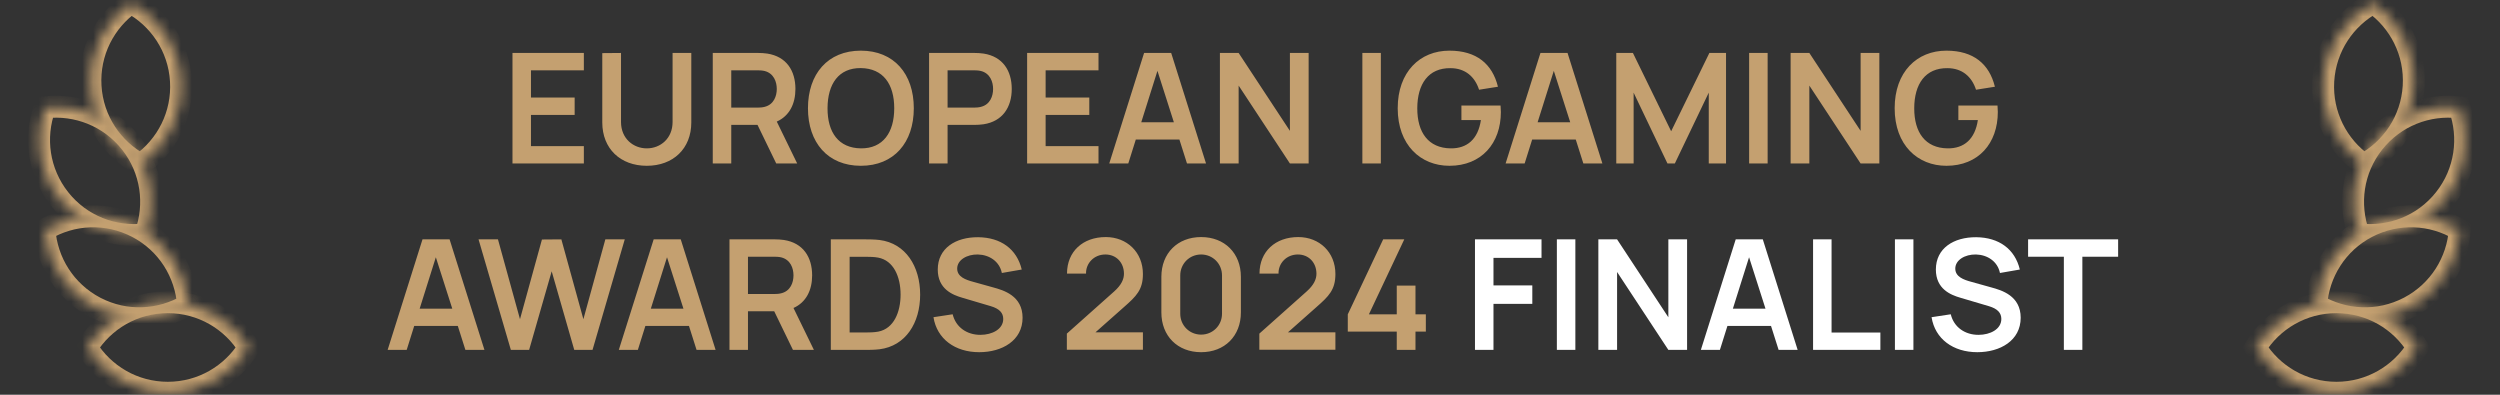 <svg width="228" height="36" viewBox="0 0 228 36" fill="none" xmlns="http://www.w3.org/2000/svg">
<rect x="0" y="0" width="228" height="36" fill="#333333" stroke="none"/>
<mask id="path-1-inside-1_8955_10895" fill="white">
<path fill-rule="evenodd" clip-rule="evenodd" d="M22.693 31.69C21.166 29.212 18.428 27.56 15.303 27.56C12.179 27.56 9.441 29.212 7.914 31.69C9.441 34.168 12.179 35.82 15.303 35.82C18.428 35.82 21.166 34.168 22.693 31.69Z"/>
</mask>
<path d="M22.693 31.69L23.544 32.214L23.867 31.69L23.544 31.165L22.693 31.69ZM7.914 31.69L7.063 31.165L6.74 31.69L7.063 32.214L7.914 31.69ZM15.303 28.56C18.066 28.56 20.489 30.019 21.841 32.214L23.544 31.165C21.843 28.404 18.789 26.56 15.303 26.56L15.303 28.56ZM8.765 32.214C10.118 30.019 12.54 28.56 15.303 28.56L15.303 26.56C11.818 26.56 8.764 28.404 7.063 31.165L8.765 32.214ZM15.303 34.82C12.54 34.82 10.118 33.36 8.765 31.165L7.063 32.214C8.764 34.975 11.818 36.82 15.303 36.82L15.303 34.82ZM21.841 31.165C20.489 33.36 18.066 34.82 15.303 34.82L15.303 36.82C18.789 36.82 21.843 34.975 23.544 32.214L21.841 31.165Z" fill="#C4A070" mask="url(#path-1-inside-1_8955_10895)"/>
<mask id="path-3-inside-2_8955_10895" fill="white">
<path fill-rule="evenodd" clip-rule="evenodd" d="M17.149 27.802C16.944 24.899 15.283 22.166 12.515 20.718C9.746 19.27 6.554 19.465 4.053 20.954C4.258 23.857 5.919 26.59 8.687 28.038C11.456 29.485 14.648 29.29 17.149 27.802Z"/>
</mask>
<path d="M17.149 27.802L17.66 28.661L18.19 28.346L18.147 27.732L17.149 27.802ZM4.053 20.954L3.541 20.095L3.012 20.41L3.055 21.024L4.053 20.954ZM12.051 21.604C14.5 22.884 15.97 25.301 16.151 27.872L18.147 27.732C17.919 24.497 16.067 21.447 12.978 19.832L12.051 21.604ZM4.564 21.813C6.78 20.495 9.603 20.324 12.051 21.604L12.978 19.832C9.889 18.217 6.328 18.436 3.541 20.095L4.564 21.813ZM9.151 27.152C6.702 25.871 5.232 23.455 5.05 20.884L3.055 21.024C3.283 24.259 5.135 27.309 8.224 28.924L9.151 27.152ZM16.638 26.943C14.422 28.261 11.599 28.432 9.151 27.152L8.224 28.924C11.313 30.539 14.873 30.32 17.66 28.661L16.638 26.943Z" fill="#C4A070" mask="url(#path-3-inside-2_8955_10895)"/>
<mask id="path-5-inside-3_8955_10895" fill="white">
<path fill-rule="evenodd" clip-rule="evenodd" d="M13.261 21.377C14.256 18.642 13.851 15.47 11.911 13.021C9.972 10.571 6.977 9.45 4.086 9.792C3.091 12.527 3.496 15.699 5.436 18.148C7.375 20.598 10.37 21.719 13.261 21.377Z"/>
</mask>
<path d="M13.261 21.377L13.378 22.37L13.99 22.298L14.201 21.719L13.261 21.377ZM4.086 9.792L3.969 8.799L3.357 8.871L3.147 9.45L4.086 9.792ZM11.127 13.641C12.842 15.807 13.202 18.613 12.321 21.036L14.201 21.719C15.309 18.671 14.859 15.132 12.695 12.4L11.127 13.641ZM4.204 10.785C6.764 10.482 9.412 11.476 11.127 13.641L12.695 12.4C10.531 9.667 7.19 8.418 3.969 8.799L4.204 10.785ZM6.22 17.528C4.505 15.362 4.145 12.556 5.026 10.133L3.147 9.45C2.038 12.498 2.488 16.037 4.652 18.769L6.22 17.528ZM13.144 20.384C10.583 20.687 7.935 19.694 6.22 17.528L4.652 18.769C6.816 21.502 10.158 22.751 13.378 22.37L13.144 20.384Z" fill="#C4A070" mask="url(#path-5-inside-3_8955_10895)"/>
<mask id="path-7-inside-4_8955_10895" fill="white">
<path fill-rule="evenodd" clip-rule="evenodd" d="M12.82 14.998C10.255 13.622 8.443 10.986 8.258 7.868C8.072 4.749 9.558 1.917 11.94 0.246C14.505 1.623 16.317 4.258 16.503 7.376C16.689 10.495 15.203 13.327 12.82 14.998Z"/>
</mask>
<path d="M12.82 14.998L12.347 15.879L12.89 16.171L13.394 15.817L12.82 14.998ZM11.94 0.246L12.413 -0.635L11.87 -0.927L11.366 -0.573L11.94 0.246ZM13.293 14.117C11.021 12.898 9.42 10.566 9.256 7.808L7.259 7.927C7.467 11.407 9.489 14.345 12.347 15.879L13.293 14.117ZM9.256 7.808C9.091 5.05 10.404 2.545 12.515 1.065L11.366 -0.573C8.711 1.29 7.052 4.448 7.259 7.927L9.256 7.808ZM11.467 1.127C13.739 2.346 15.34 4.678 15.505 7.436L17.501 7.317C17.294 3.837 15.271 0.899 12.413 -0.635L11.467 1.127ZM15.505 7.436C15.669 10.194 14.356 12.699 12.246 14.18L13.394 15.817C16.049 13.954 17.708 10.796 17.501 7.317L15.505 7.436Z" fill="#C4A070" mask="url(#path-7-inside-4_8955_10895)"/>
<path d="M46.738 14.91V4.83H53.248V6.412H48.425V8.897H52.408V10.479H48.425V13.328H53.248V14.91H46.738ZM58.987 15.12C56.587 15.12 54.928 13.566 54.928 11.165V4.844L56.636 4.83V11.123C56.636 12.642 57.763 13.531 58.987 13.531C60.24 13.531 61.34 12.621 61.34 11.123V4.83H63.047V11.165C63.047 13.559 61.389 15.12 58.987 15.12ZM65.004 14.91V4.83H69.169C69.365 4.83 69.715 4.844 69.974 4.886C71.724 5.159 72.543 6.447 72.543 8.113C72.543 9.471 71.99 10.577 70.842 11.088L72.704 14.91H70.793L69.085 11.389H66.691V14.91H65.004ZM66.691 9.814H69.099C69.288 9.814 69.54 9.8 69.736 9.744C70.576 9.534 70.842 8.757 70.842 8.113C70.842 7.469 70.576 6.692 69.736 6.475C69.54 6.426 69.288 6.412 69.099 6.412H66.691V9.814ZM78.509 15.12C75.492 15.12 73.686 12.999 73.686 9.87C73.686 6.741 75.492 4.62 78.509 4.62C81.533 4.62 83.339 6.741 83.339 9.87C83.339 12.999 81.533 15.12 78.509 15.12ZM75.471 9.87C75.464 12.075 76.479 13.503 78.509 13.531C80.539 13.552 81.554 12.075 81.554 9.87C81.554 7.665 80.539 6.237 78.509 6.209C76.479 6.188 75.478 7.665 75.471 9.87ZM84.732 14.91V4.83H88.897C89.093 4.83 89.443 4.844 89.702 4.886C91.452 5.159 92.271 6.447 92.271 8.113C92.271 9.772 91.438 11.067 89.702 11.333C89.443 11.375 89.079 11.389 88.897 11.389H86.419V14.91H84.732ZM86.419 9.814H88.827C89.016 9.814 89.268 9.8 89.464 9.744C90.304 9.534 90.57 8.757 90.57 8.113C90.57 7.469 90.304 6.692 89.464 6.475C89.268 6.426 89.016 6.412 88.827 6.412H86.419V9.814ZM93.674 14.91V4.83H100.184V6.412H95.361V8.897H99.344V10.479H95.361V13.328H100.184V14.91H93.674ZM101.163 14.91L104.341 4.83H106.812L109.99 14.91H108.254L107.561 12.726H103.585L102.899 14.91H101.163ZM104.082 11.151H107.057L105.559 6.461L104.082 11.151ZM111.256 14.91V4.83H112.964L117.64 11.935V4.83H119.348V14.91H117.64L112.964 7.805V14.91H111.256ZM124.247 14.91V4.83H125.934V14.91H124.247ZM132.189 15.12C129.564 15.12 127.471 13.23 127.471 9.87C127.471 6.566 129.494 4.62 132.189 4.62C134.667 4.62 136.102 5.838 136.613 7.91L134.891 8.183C134.506 6.993 133.631 6.223 132.294 6.216C130.264 6.188 129.263 7.665 129.256 9.87C129.249 12.075 130.264 13.503 132.294 13.531C133.813 13.552 134.8 12.684 135.059 10.948H133.281V9.625H136.851C136.865 9.772 136.879 10.157 136.879 10.213C136.879 13.069 135.115 15.12 132.189 15.12ZM137.311 14.91L140.489 4.83H142.96L146.138 14.91H144.402L143.709 12.726H139.733L139.047 14.91H137.311ZM140.23 11.151H143.205L141.707 6.461L140.23 11.151ZM147.404 14.91V4.83H148.923L152.409 11.97L155.895 4.83H157.414V14.91H155.839V8.449L152.745 14.91H152.073L148.986 8.449V14.91H147.404ZM159.521 14.91V4.83H161.208V14.91H159.521ZM163.304 14.91V4.83H165.012L169.688 11.935V4.83H171.396V14.91H169.688L165.012 7.805V14.91H163.304ZM177.511 15.12C174.886 15.12 172.793 13.23 172.793 9.87C172.793 6.566 174.816 4.62 177.511 4.62C179.989 4.62 181.424 5.838 181.935 7.91L180.213 8.183C179.828 6.993 178.953 6.223 177.616 6.216C175.586 6.188 174.585 7.665 174.578 9.87C174.571 12.075 175.586 13.503 177.616 13.531C179.135 13.552 180.122 12.684 180.381 10.948H178.603V9.625H182.173C182.187 9.772 182.201 10.157 182.201 10.213C182.201 13.069 180.437 15.12 177.511 15.12ZM35.353 31.91L38.532 21.83H41.002L44.181 31.91H42.444L41.752 29.726H37.776L37.09 31.91H35.353ZM38.273 28.151H41.248L39.749 23.461L38.273 28.151ZM46.59 31.91L43.643 21.83H45.414L47.423 29.11L49.425 21.844L51.196 21.83L53.205 29.11L55.207 21.83H56.978L54.038 31.91H52.372L50.314 24.742L48.256 31.91H46.59ZM56.435 31.91L59.614 21.83H62.084L65.263 31.91H63.526L62.834 29.726H58.858L58.172 31.91H56.435ZM59.355 28.151H62.33L60.831 23.461L59.355 28.151ZM66.528 31.91V21.83H70.693C70.889 21.83 71.239 21.844 71.498 21.886C73.248 22.159 74.067 23.447 74.067 25.113C74.067 26.471 73.514 27.577 72.366 28.088L74.228 31.91H72.317L70.609 28.389H68.215V31.91H66.528ZM68.215 26.814H70.623C70.812 26.814 71.064 26.8 71.26 26.744C72.1 26.534 72.366 25.757 72.366 25.113C72.366 24.469 72.1 23.692 71.26 23.475C71.064 23.426 70.812 23.412 70.623 23.412H68.215V26.814ZM75.77 31.91V21.83H78.983C79.151 21.83 79.739 21.83 80.208 21.886C82.609 22.187 83.918 24.308 83.918 26.87C83.918 29.439 82.609 31.553 80.208 31.854C79.746 31.91 79.144 31.91 78.983 31.91H75.77ZM77.485 30.321H78.983C79.263 30.321 79.753 30.314 80.096 30.244C81.524 29.971 82.133 28.452 82.133 26.87C82.133 25.225 81.489 23.762 80.096 23.496C79.753 23.426 79.263 23.419 78.983 23.419H77.485V30.321ZM89.304 32.12C87.099 32.12 85.447 30.909 85.132 28.928L86.882 28.662C87.176 29.859 88.191 30.538 89.409 30.538C90.487 30.538 91.495 30.02 91.495 29.089C91.495 28.529 91.138 28.158 90.375 27.927L87.771 27.157C86.875 26.898 85.524 26.359 85.524 24.581C85.524 22.635 87.155 21.62 89.206 21.634C91.278 21.655 92.734 22.712 93.182 24.581L91.369 24.896C91.152 23.832 90.221 23.237 89.185 23.209C88.177 23.188 87.295 23.713 87.295 24.497C87.295 25.246 88.072 25.519 88.751 25.701L90.557 26.205C91.537 26.471 93.259 26.975 93.259 28.977C93.259 31.07 91.376 32.12 89.304 32.12ZM97.297 31.896V30.426L101.609 26.583C102.274 25.988 102.505 25.463 102.505 24.966C102.505 23.958 101.812 23.209 100.811 23.209C99.761 23.209 99.019 24.028 99.047 24.952H97.311C97.311 22.936 98.76 21.62 100.846 21.62C102.785 21.62 104.234 23.013 104.234 24.987C104.234 26.429 103.639 27.01 102.491 28.018L99.908 30.307H104.234V31.896H97.297ZM109.543 32.12C107.394 32.12 105.917 30.643 105.917 28.494V25.246C105.917 23.097 107.394 21.62 109.543 21.62C111.692 21.62 113.169 23.097 113.169 25.246V28.494C113.169 30.643 111.692 32.12 109.543 32.12ZM107.639 28.613C107.639 29.677 108.479 30.517 109.543 30.517C110.607 30.517 111.447 29.677 111.447 28.613V25.12C111.447 24.049 110.607 23.209 109.543 23.209C108.479 23.209 107.639 24.049 107.639 25.12V28.613ZM114.852 31.896V30.426L119.164 26.583C119.829 25.988 120.06 25.463 120.06 24.966C120.06 23.958 119.367 23.209 118.366 23.209C117.316 23.209 116.574 24.028 116.602 24.952H114.866C114.866 22.936 116.315 21.62 118.401 21.62C120.34 21.62 121.789 23.013 121.789 24.987C121.789 26.429 121.194 27.01 120.046 28.018L117.463 30.307H121.789V31.896H114.852ZM127.384 31.91V30.244H122.918V28.669L126.145 21.83H128.07L124.843 28.669H127.384V26.044H129.092V28.669H130.037V30.244H129.092V31.91H127.384Z" fill="#C4A070"/>
<path d="M134.518 31.91V21.83H140.587V23.517H136.205V26.03H139.747V27.71H136.205V31.91H134.518ZM141.986 31.91V21.83H143.673V31.91H141.986ZM145.77 31.91V21.83H147.478L152.154 28.935V21.83H153.862V31.91H152.154L147.478 24.805V31.91H145.77ZM155.119 31.91L158.297 21.83H160.768L163.946 31.91H162.21L161.517 29.726H157.541L156.855 31.91H155.119ZM158.038 28.151H161.013L159.515 23.461L158.038 28.151ZM165.352 31.91V21.83H167.039V30.328H171.491V31.91H165.352ZM172.817 31.91V21.83H174.504V31.91H172.817ZM180.331 32.12C178.126 32.12 176.474 30.909 176.159 28.928L177.909 28.662C178.203 29.859 179.218 30.538 180.436 30.538C181.514 30.538 182.522 30.02 182.522 29.089C182.522 28.529 182.165 28.158 181.402 27.927L178.798 27.157C177.902 26.898 176.551 26.359 176.551 24.581C176.551 22.635 178.182 21.62 180.233 21.634C182.305 21.655 183.761 22.712 184.209 24.581L182.396 24.896C182.179 23.832 181.248 23.237 180.212 23.209C179.204 23.188 178.322 23.713 178.322 24.497C178.322 25.246 179.099 25.519 179.778 25.701L181.584 26.205C182.564 26.471 184.286 26.975 184.286 28.977C184.286 31.07 182.403 32.12 180.331 32.12ZM188.224 31.91V23.412H184.962V21.83H193.173V23.412H189.911V31.91H188.224Z" fill="white"/>
<mask id="path-10-inside-5_8955_10895" fill="white">
<path fill-rule="evenodd" clip-rule="evenodd" d="M205.693 31.69C207.219 29.212 209.958 27.56 213.082 27.56C216.206 27.56 218.944 29.212 220.471 31.69C218.944 34.168 216.206 35.82 213.082 35.82C209.958 35.82 207.219 34.168 205.693 31.69Z"/>
</mask>
<path d="M205.693 31.69L204.841 32.214L204.518 31.69L204.841 31.165L205.693 31.69ZM220.471 31.69L221.323 31.165L221.646 31.69L221.323 32.214L220.471 31.69ZM213.082 28.56C210.319 28.56 207.896 30.019 206.544 32.214L204.841 31.165C206.542 28.404 209.596 26.56 213.082 26.56L213.082 28.56ZM219.62 32.214C218.268 30.019 215.845 28.56 213.082 28.56L213.082 26.56C216.567 26.56 219.621 28.404 221.323 31.165L219.62 32.214ZM213.082 34.82C215.845 34.82 218.268 33.36 219.62 31.165L221.323 32.214C219.621 34.975 216.567 36.82 213.082 36.82L213.082 34.82ZM206.544 31.165C207.896 33.36 210.319 34.82 213.082 34.82L213.082 36.82C209.596 36.82 206.542 34.975 204.841 32.214L206.544 31.165Z" fill="#C4A070" mask="url(#path-10-inside-5_8955_10895)"/>
<mask id="path-12-inside-6_8955_10895" fill="white">
<path fill-rule="evenodd" clip-rule="evenodd" d="M211.236 27.802C211.441 24.899 213.102 22.166 215.871 20.718C218.639 19.27 221.831 19.465 224.332 20.954C224.128 23.857 222.467 26.59 219.698 28.038C216.929 29.485 213.737 29.29 211.236 27.802Z"/>
</mask>
<path d="M211.236 27.802L210.725 28.661L210.195 28.346L210.239 27.732L211.236 27.802ZM224.332 20.954L224.844 20.095L225.373 20.41L225.33 21.024L224.332 20.954ZM216.334 21.604C213.886 22.884 212.415 25.301 212.234 27.872L210.239 27.732C210.467 24.497 212.318 21.447 215.407 19.832L216.334 21.604ZM223.821 21.813C221.606 20.495 218.782 20.324 216.334 21.604L215.407 19.832C218.496 18.217 222.057 18.436 224.844 20.095L223.821 21.813ZM219.235 27.152C221.683 25.871 223.154 23.455 223.335 20.884L225.33 21.024C225.102 24.259 223.25 27.309 220.161 28.924L219.235 27.152ZM211.748 26.943C213.963 28.261 216.786 28.432 219.235 27.152L220.161 28.924C217.073 30.539 213.512 30.32 210.725 28.661L211.748 26.943Z" fill="#C4A070" mask="url(#path-12-inside-6_8955_10895)"/>
<mask id="path-14-inside-7_8955_10895" fill="white">
<path fill-rule="evenodd" clip-rule="evenodd" d="M215.124 21.377C214.13 18.642 214.534 15.47 216.474 13.021C218.413 10.571 221.408 9.45 224.299 9.792C225.294 12.527 224.889 15.699 222.949 18.148C221.01 20.598 218.015 21.719 215.124 21.377Z"/>
</mask>
<path d="M215.124 21.377L215.007 22.37L214.395 22.298L214.185 21.719L215.124 21.377ZM224.299 9.792L224.416 8.799L225.028 8.871L225.239 9.45L224.299 9.792ZM217.258 13.641C215.543 15.807 215.183 18.613 216.064 21.036L214.185 21.719C213.076 18.671 213.526 15.132 215.69 12.4L217.258 13.641ZM224.182 10.785C221.621 10.482 218.973 11.476 217.258 13.641L215.69 12.4C217.854 9.667 221.196 8.418 224.416 8.799L224.182 10.785ZM222.165 17.528C223.881 15.362 224.24 12.556 223.359 10.133L225.239 9.45C226.347 12.498 225.897 16.037 223.733 18.769L222.165 17.528ZM215.242 20.384C217.802 20.687 220.45 19.694 222.165 17.528L223.733 18.769C221.569 21.502 218.228 22.751 215.007 22.37L215.242 20.384Z" fill="#C4A070" mask="url(#path-14-inside-7_8955_10895)"/>
<mask id="path-16-inside-8_8955_10895" fill="white">
<path fill-rule="evenodd" clip-rule="evenodd" d="M216.445 0.246C213.88 1.623 212.068 4.258 211.883 7.376C211.697 10.495 213.183 13.327 215.565 14.998C218.13 13.622 219.942 10.986 220.128 7.868C220.314 4.749 218.828 1.917 216.445 0.246Z"/>
</mask>
<path d="M216.445 0.246L215.972 -0.635L216.515 -0.927L217.019 -0.573L216.445 0.246ZM215.565 14.998L216.038 15.879L215.495 16.171L214.991 15.817L215.565 14.998ZM216.918 1.127C214.646 2.346 213.045 4.678 212.881 7.436L210.884 7.317C211.092 3.837 213.114 0.899 215.972 -0.635L216.918 1.127ZM212.881 7.436C212.716 10.194 214.029 12.699 216.14 14.18L214.991 15.817C212.336 13.954 210.677 10.796 210.884 7.317L212.881 7.436ZM215.092 14.117C217.364 12.898 218.965 10.566 219.129 7.808L221.126 7.927C220.918 11.407 218.896 14.345 216.038 15.879L215.092 14.117ZM219.129 7.808C219.294 5.05 217.981 2.545 215.871 1.065L217.019 -0.573C219.674 1.29 221.333 4.448 221.126 7.927L219.129 7.808Z" fill="#C4A070" mask="url(#path-16-inside-8_8955_10895)"/>
</svg>
